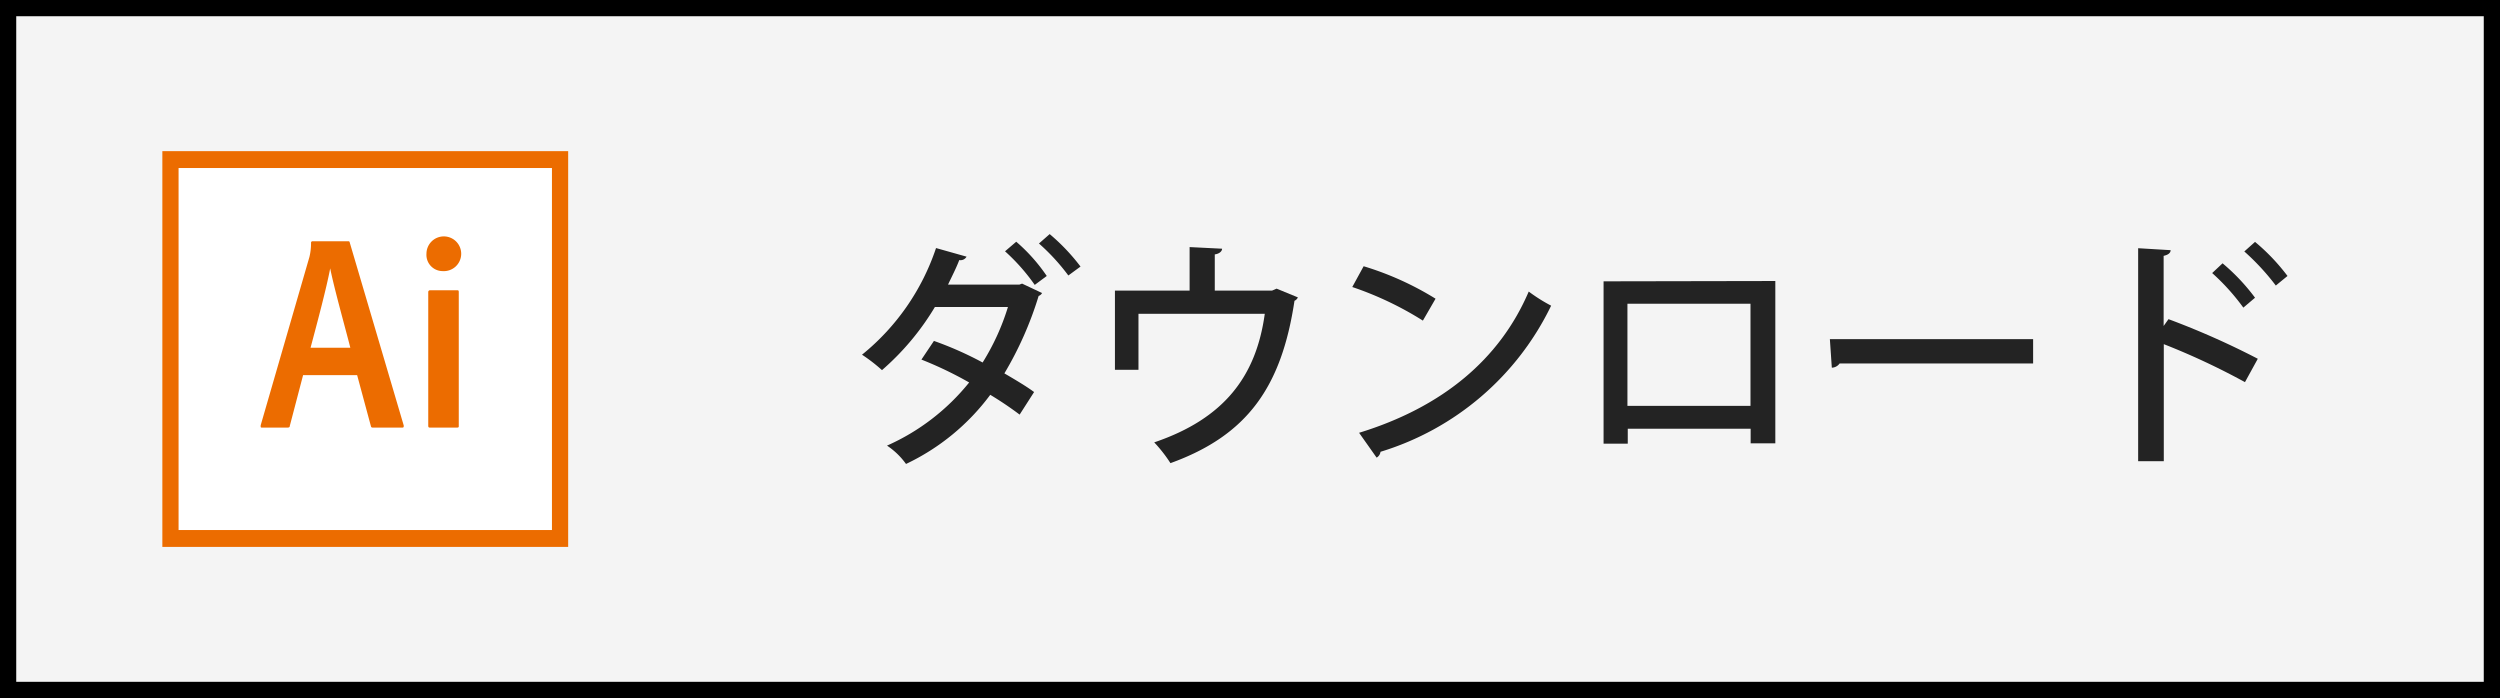 <svg xmlns="http://www.w3.org/2000/svg" xmlns:xlink="http://www.w3.org/1999/xlink" viewBox="0 0 154 43"><rect x="0" y="0" width="154" height="43" fill="#808080" stroke="none"/><defs><style>.cls-1{fill:none;}.cls-2{fill:#f4f4f4;stroke:#000;stroke-miterlimit:10;}.cls-3{fill:#fff;}.cls-4,.cls-6{fill:#ec6c00;}.cls-5{clip-path:url(#clip-path);}.cls-6{fill-rule:evenodd;}.cls-7{fill:#232323;}</style><clipPath id="clip-path"><rect id="SVGID" class="cls-1" x="10" y="9.31" width="25" height="24.38"/></clipPath></defs><title>アセット 28</title><g id="レイヤー_2" data-name="レイヤー 2"><g id="ヘッダー"><rect class="cls-2" x="0.5" y="0.5" width="153" height="42"/><rect class="cls-3" x="10" y="9.31" width="25" height="24.38"/><path class="cls-4" d="M11,10.35H34v22.3H11ZM10,33.69H35V9.31H10Z"/><g class="cls-5"><path class="cls-6" d="M18.67,23.11l-.82,3.13c0,.08-.05.1-.16.1H16.16c-.1,0-.11,0-.1-.15l3-10.36a3.51,3.51,0,0,0,.1-.87.09.09,0,0,1,.09-.1h2.18c.07,0,.1,0,.12.1l3.32,11.25c0,.09,0,.13-.09.13H23c-.08,0-.13,0-.15-.08L22,23.11Zm2.91-1.69c-.29-1.15-1-3.67-1.24-4.89h0c-.23,1.22-.78,3.28-1.21,4.89Zm4.69-5.79a1.07,1.07,0,1,1,1,1.07,1,1,0,0,1-1-1.07M26.38,18a.11.11,0,0,1,.12-.12h1.64c.09,0,.12,0,.12.12v8.23c0,.08,0,.11-.12.11H26.52c-.1,0-.14,0-.14-.13Z"/></g><path class="cls-7" d="M64.19,18.05a.37.37,0,0,1-.21.18A21.61,21.61,0,0,1,61.87,23c.58.34,1.35.79,1.83,1.15l-.89,1.39A21.45,21.45,0,0,0,61,24.32a13.83,13.83,0,0,1-5.19,4.26,4.51,4.51,0,0,0-1.17-1.13,13.53,13.53,0,0,0,5.06-3.89,23.08,23.08,0,0,0-2.94-1.41L57.53,21a21.25,21.25,0,0,1,3,1.33,14.43,14.43,0,0,0,1.56-3.42h-4.5a16,16,0,0,1-3.26,3.89,10,10,0,0,0-1.23-.95,14.27,14.27,0,0,0,4.56-6.57l1.88.53a.42.42,0,0,1-.45.21c-.18.48-.45,1-.69,1.51H62.8l.16-.06ZM62.6,14.89A10.68,10.68,0,0,1,64.48,17l-.74.55a12.08,12.08,0,0,0-1.83-2.07Zm2.06-.47a12.36,12.36,0,0,1,1.9,2l-.75.55A12.75,12.75,0,0,0,64,15Z"/><path class="cls-7" d="M73.28,15.22l2,.1c0,.17-.19.32-.45.35V17.9h3.53l.28-.12,1.31.54a.43.43,0,0,1-.21.21c-.8,5.32-2.91,8.29-7.64,10a8.74,8.74,0,0,0-1-1.28c4.3-1.46,6.28-4.06,6.81-7.92H70.13v3.45H68.68V17.9h4.6Z"/><path class="cls-7" d="M84,16.4a18.66,18.66,0,0,1,4.43,2l-.78,1.35a20.42,20.42,0,0,0-4.35-2.07Zm-.28,10.26c5.17-1.59,8.68-4.56,10.45-8.7a10.12,10.12,0,0,0,1.38.87,17.25,17.25,0,0,1-10.51,9,.49.49,0,0,1-.24.36Z"/><path class="cls-7" d="M109.36,17.31v10h-1.52v-.9h-7.57v.92H98.78v-10ZM107.83,25V18.71h-7.58V25Z"/><path class="cls-7" d="M112.72,20.89h12.52v1.5H113.32a.61.61,0,0,1-.48.26Z"/><path class="cls-7" d="M138.29,23.54a43.52,43.52,0,0,0-5-2.34v7.21h-1.58V15.29l2,.12c0,.17-.15.29-.43.35v4.32l.3-.42a49.17,49.17,0,0,1,5.5,2.44Zm-1.38-7.32a12.42,12.42,0,0,1,2,2.12l-.72.61a13.59,13.59,0,0,0-1.92-2.13Zm2-1.32a12.48,12.48,0,0,1,2,2.1l-.72.59a14.5,14.5,0,0,0-1.94-2.1Z"/></g></g></svg>